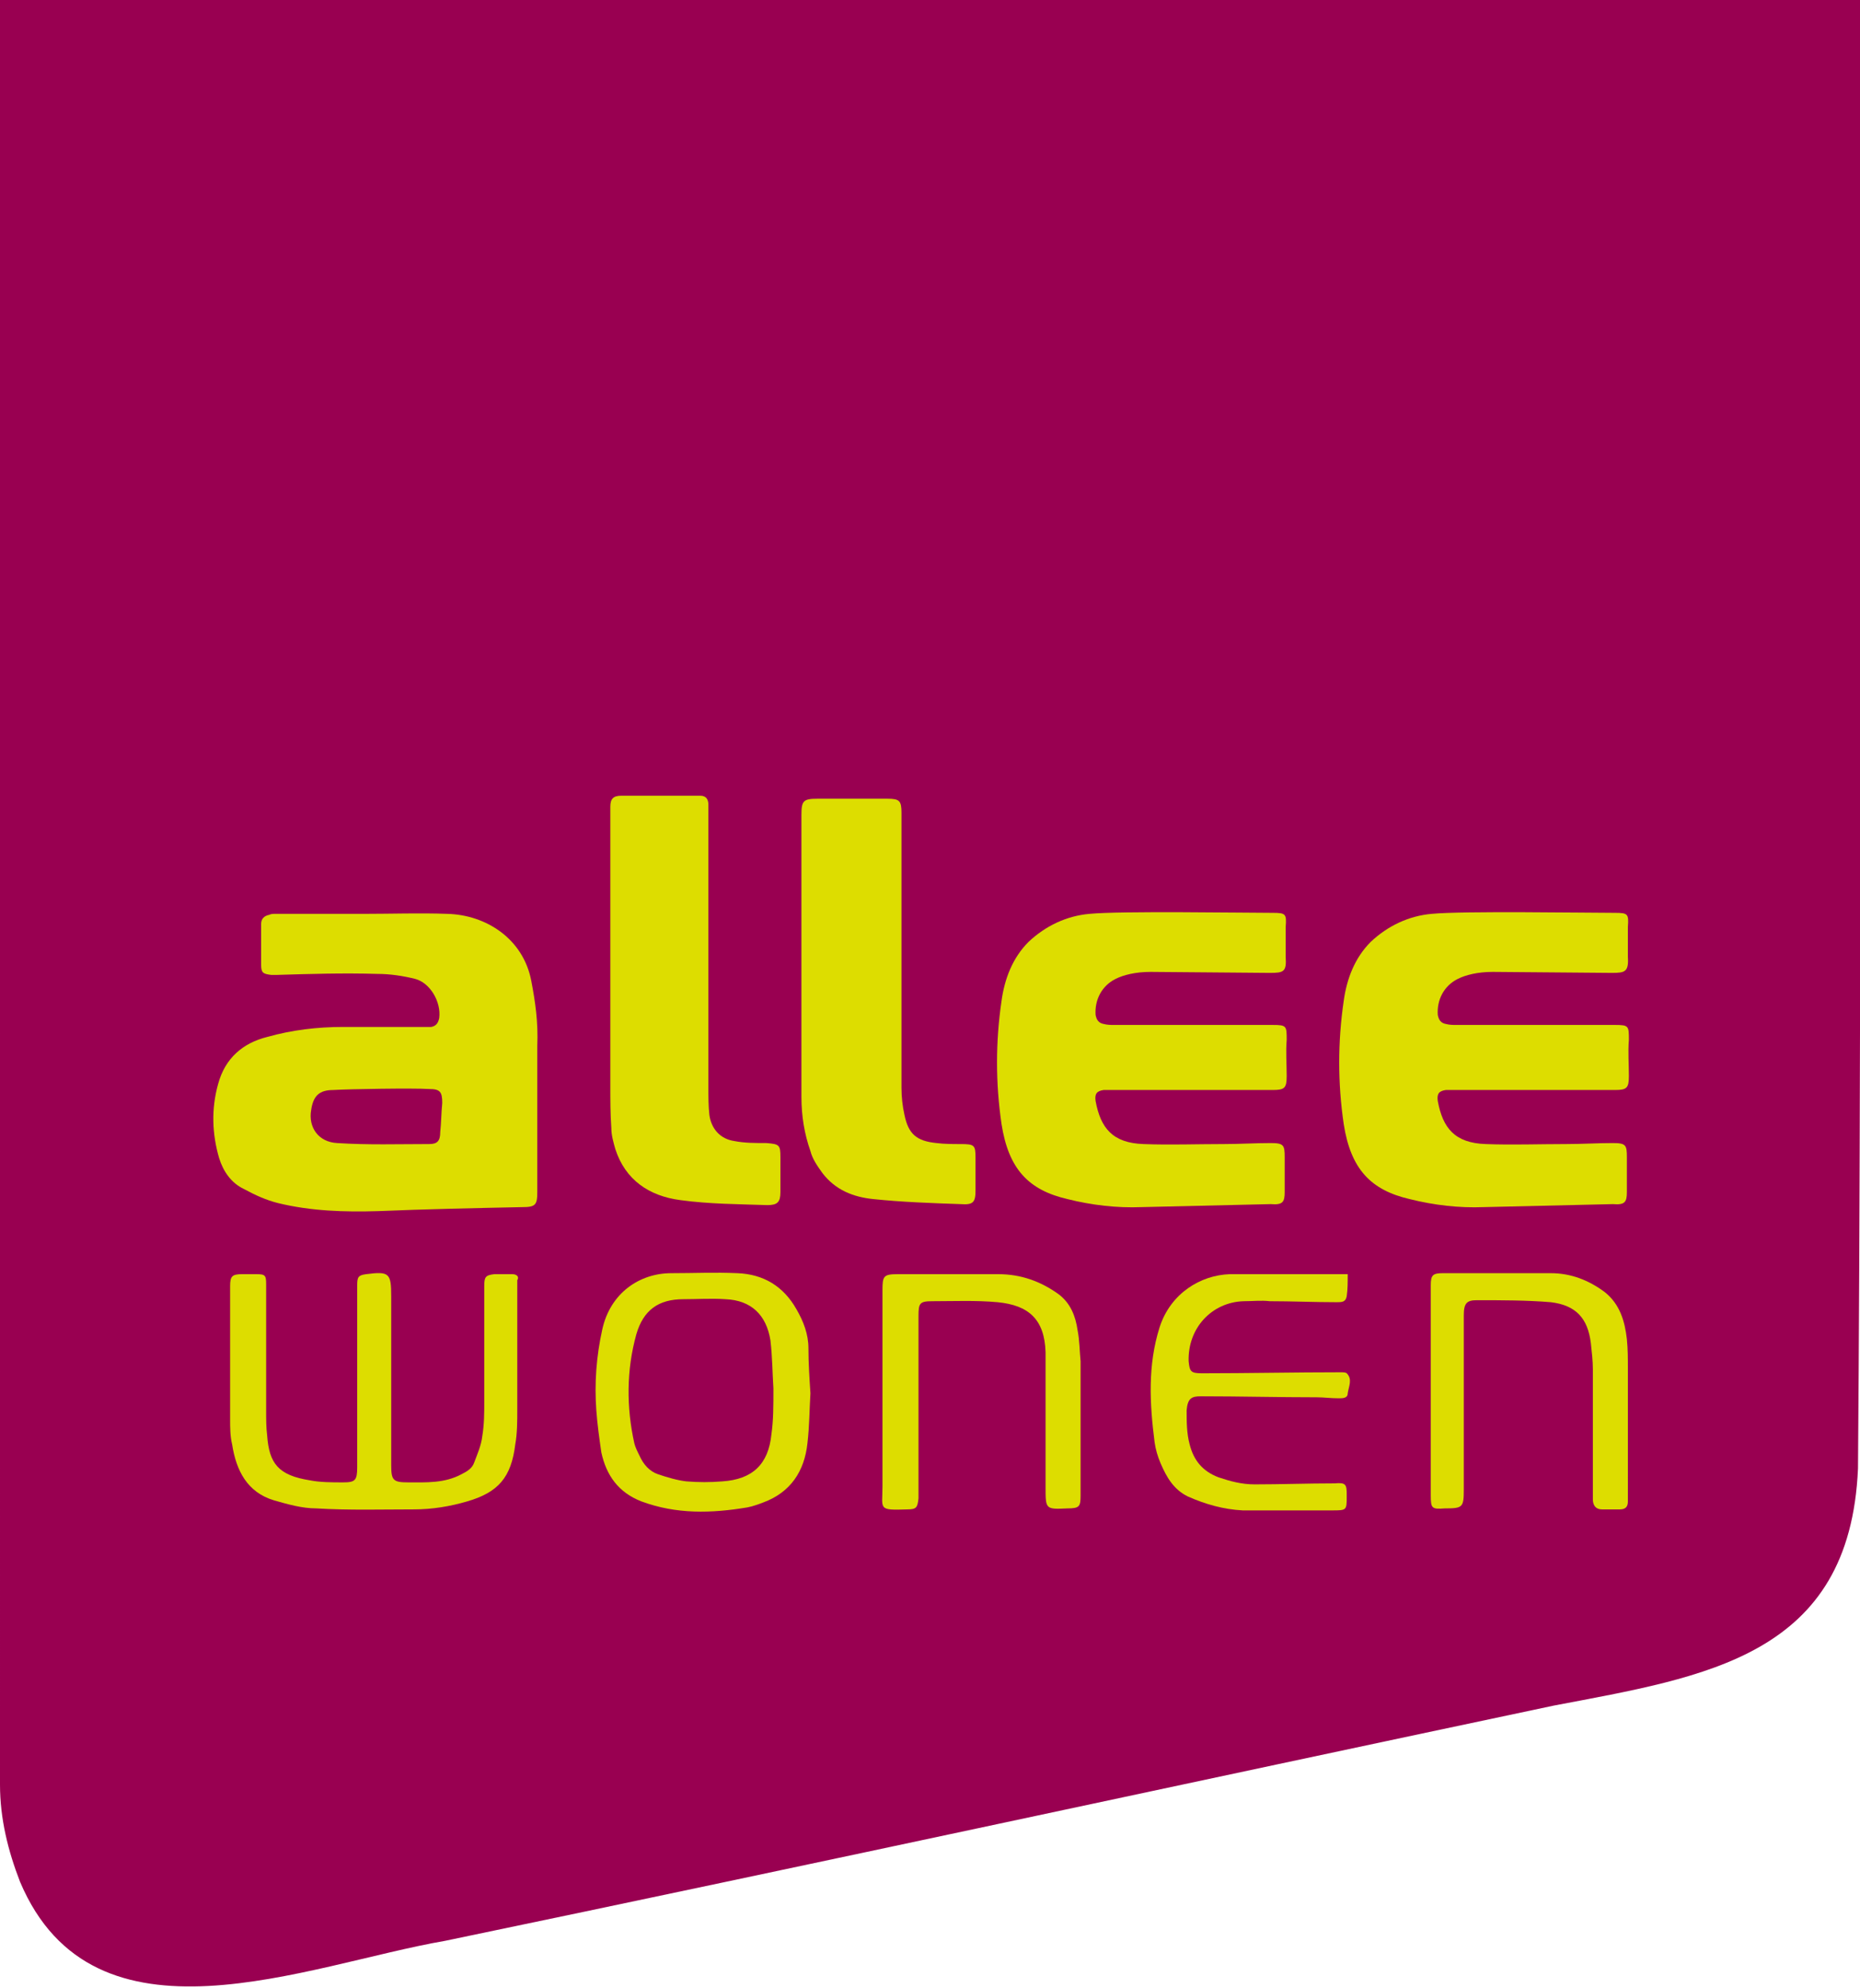 <?xml version="1.0" encoding="utf-8"?>
<!-- Generator: Adobe Illustrator 27.0.0, SVG Export Plug-In . SVG Version: 6.00 Build 0)  -->
<svg version="1.1" id="Layer_1" xmlns="http://www.w3.org/2000/svg" xmlns:xlink="http://www.w3.org/1999/xlink" x="0px" y="0px"
	 viewBox="0 0 185.9 198.6" style="enable-background:new 0 0 185.9 198.6;" xml:space="preserve">
<style type="text/css">
	.st0{fill:#990051;}
	.st1{fill:#DDDD00;}
</style>
<path class="st0" d="M185.9,0c0,0,0.2,98-0.2,146.7c-0.8,18.8-15.2,20.8-30.4,23.7c-36.9,7.8-73.8,15.8-110.8,23.5
	c-13.9,2.4-35.1,11.6-42.5-5.9c-1.2-3.1-2-6.3-2-9.7C0,155.4,0,0,0,0H185.9z"/>
<g>
	<g>
		<g>
			<path class="st1" d="M53.1,98c-0.8-4.2-4.5-6.6-8.4-6.7c-2.8-0.1-5.5,0-8.3,0c0,0,0,0,0,0c-3,0-5.9,0-8.9,0c-0.2,0-0.4,0-0.6,0.1
				c-0.5,0.1-0.8,0.4-0.8,0.9c0,1.4,0,2.7,0,4.1c0,0.8,0.2,0.9,1,1c0.2,0,0.4,0,0.6,0c3.3-0.1,6.6-0.2,10-0.1c1.3,0,2.6,0.2,3.8,0.5
				c1.5,0.4,2.6,2.3,2.4,3.9c-0.1,0.5-0.3,0.8-0.8,0.9c-0.3,0-0.6,0-0.8,0c-2.7,0-5.4,0-8,0c-2.6,0-5.1,0.3-7.6,1
				c-2.4,0.6-4.2,2.1-4.9,4.7c-0.7,2.5-0.6,5,0.1,7.4c0.4,1.3,1.2,2.5,2.5,3.1c1.1,0.6,2.2,1.1,3.4,1.4c3.3,0.8,6.6,0.9,10,0.8
				c4.8-0.2,9.6-0.3,14.4-0.4c1.3,0,1.5-0.2,1.5-1.5c0-4.9,0-9.8,0-14.6C53.8,102.1,53.5,100.1,53.1,98z M44,113.1
				c0,0.9-0.3,1.2-1.1,1.2c-3.1,0-6.1,0.1-9.2-0.1c-1.9-0.1-2.9-1.6-2.6-3.3c0.2-1.4,0.8-2,2.2-2c1.6-0.1,8-0.2,9.6-0.1
				c1.1,0,1.3,0.3,1.3,1.4C44.1,111.2,44.1,112.2,44,113.1z"/>
			<path class="st1" d="M61,108.5c0,1.4,0,2.8,0.1,4.2c0,0.7,0.2,1.4,0.4,2.1c1,3.1,3.4,4.7,6.5,5.1c2.9,0.4,5.8,0.4,8.7,0.5
				c1,0,1.3-0.3,1.3-1.3c0-1.2,0-2.3,0-3.5c0-1.2-0.1-1.3-1.4-1.4c-1.1,0-2.2,0-3.2-0.2c-1.4-0.2-2.3-1.2-2.5-2.6
				c-0.1-0.9-0.1-1.8-0.1-2.8c0-4.3,0-8.6,0-13c0,0,0,0,0,0c0-4.1,0-8.2,0-12.4c0-0.9,0-1.8,0-2.8c0-0.5-0.2-0.9-0.8-0.9
				c-2.6,0-5.3,0-7.9,0c-0.8,0-1.1,0.3-1.1,1.1c0,0.6,0,1.3,0,1.9C61,91.4,61,99.9,61,108.5z"/>
			<path class="st1" d="M51.2,127.3c-0.6,0-1.2,0-1.8,0c-0.9,0.1-1,0.3-1,1.2c0,3.8,0,7.7,0,11.5c0,1.2,0,2.3-0.2,3.5
				c-0.1,0.9-0.5,1.8-0.8,2.6c-0.2,0.6-0.7,0.9-1.3,1.2c-1.7,0.9-3.5,0.8-5.3,0.8c-1.5,0-1.7-0.2-1.7-1.7c0-5.6,0-11.3,0-16.9
				c0-2.3-0.2-2.5-2.5-2.2c-0.8,0.1-0.9,0.3-0.9,1.1c0,3,0,6.1,0,9.1c0,0,0,0,0,0c0,3,0,6.1,0,9.1c0,1.3-0.2,1.5-1.4,1.5
				c-1.1,0-2.3,0-3.3-0.2c-3.2-0.5-4.1-1.7-4.3-4.5c-0.1-0.8-0.1-1.6-0.1-2.4c0-4.2,0-8.5,0-12.7c0-0.9-0.1-1-1-1c-0.5,0-1,0-1.4,0
				c-1,0-1.2,0.2-1.2,1.2c0,4.4,0,8.9,0,13.3c0,0.8,0,1.7,0.2,2.5c0.4,2.6,1.5,4.8,4.2,5.6c1.4,0.4,2.8,0.8,4.2,0.8
				c3.3,0.2,6.6,0.1,9.8,0.1c1.8,0,3.6-0.3,5.3-0.8c3.1-0.9,4.4-2.4,4.8-5.7c0.2-1.1,0.2-2.3,0.2-3.5c0-3.9,0-7.8,0-11.6
				c0-0.4,0-0.9,0-1.3C51.9,127.6,51.7,127.3,51.2,127.3z"/>
			<path class="st1" d="M97.5,118.9c0-1.1,0-2.2,0-3.2c0-1.3-0.1-1.4-1.5-1.4c-0.8,0-1.6,0-2.4-0.1c-2-0.2-2.8-0.9-3.2-2.8
				c-0.2-0.9-0.3-1.8-0.3-2.7c0-9.2,0-18.3,0-27.5c0-1.2-0.2-1.4-1.4-1.4c-2.3,0-4.6,0-7,0c-1.4,0-1.6,0.2-1.6,1.6
				c0,4.9,0,9.8,0,14.6c0,0,0,0,0,0c0,4.5,0,9,0,13.6c0,1.9,0.3,3.7,0.9,5.4c0.2,0.8,0.7,1.5,1.2,2.2c1.3,1.7,3.1,2.4,5.1,2.6
				c2.9,0.3,5.8,0.4,8.7,0.5C97.3,120.4,97.5,120.1,97.5,118.9z"/>
			<path class="st1" d="M162.7,136.7c0-1,0-1.9-0.1-2.9c-0.2-1.8-0.7-3.5-2.2-4.7c-1.6-1.2-3.4-1.9-5.4-1.9c-3.6,0-7.2,0-10.8,0
				c-1,0-1.2,0.2-1.2,1.2c0,3.5,0,7,0,10.4c0,0,0,0,0,0c0,3.5,0,7,0,10.6c0,1.3,0.1,1.4,1.4,1.3c1.8,0,1.9-0.1,1.9-1.9
				c0-5.8,0-11.6,0-17.4c0-1.2,0.3-1.5,1.3-1.5c2.5,0,5,0,7.4,0.2c2.5,0.3,3.7,1.6,4,4.1c0.1,0.9,0.2,1.8,0.2,2.6
				c0,3.6,0,7.2,0,10.8c0,0.7,0,1.4,0,2.2c0,0.6,0.3,1,0.9,1c0.6,0,1.2,0,1.8,0c0.6,0,0.8-0.3,0.8-0.8c0-0.3,0-0.6,0-1
				C162.7,144.9,162.7,140.8,162.7,136.7z"/>
			<path class="st1" d="M107.7,132.9c-0.2-1.4-0.7-2.7-1.9-3.6c-1.8-1.3-3.8-2-6-2c-3.4,0-6.7,0-10.1,0c-1.4,0-1.5,0.2-1.5,1.6
				c0,3.4,0,6.8,0,10.2c0,0,0,0,0,0c0,3.1,0,6.2,0,9.4c0,2.3-0.5,2.4,2.5,2.3c0.9,0,1-0.2,1.1-1.1c0-0.3,0-0.6,0-0.8
				c0-5.8,0-11.6,0-17.4c0-1.3,0.1-1.5,1.4-1.5c2.2,0,4.3-0.1,6.5,0.1c3.1,0.3,4.7,1.7,4.8,5c0,0.2,0,0.4,0,0.6c0,4.3,0,8.6,0,12.9
				c0,2.2,0,2.2,2.2,2.1c1.2,0,1.3-0.2,1.3-1.3c0-4.5,0-9,0-13.4C107.9,135,107.9,133.9,107.7,132.9z"/>
			<path class="st1" d="M120,139.5c3.9,0,7.8,0.1,11.6,0.1c0.7,0,1.4,0.1,2.2,0.1c0.4,0,0.9,0,0.9-0.5c0.1-0.7,0.5-1.4-0.1-2
				c-0.1-0.1-0.4-0.1-0.6-0.1c-4.6,0-9.3,0.1-13.9,0.1c-1.1,0-1.2-0.2-1.3-1.2c-0.1-3.3,2.3-5.9,5.5-6c0.9,0,1.8-0.1,2.6,0
				c2.2,0,4.5,0.1,6.7,0.1c0.5,0,0.9,0,1-0.6c0.1-0.7,0.1-1.3,0.1-2.2c-0.8,0-1.4,0-2.1,0c-3.2,0-6.5,0-9.7,0
				c-2.9,0.1-5.9,1.9-7,5.3c-1.2,3.8-1,7.6-0.5,11.5c0.1,0.7,0.3,1.4,0.6,2.1c0.6,1.4,1.3,2.6,2.7,3.3c1.8,0.8,3.6,1.3,5.5,1.4
				c3,0,5.9,0,8.9,0c1.5,0,1.5,0,1.5-1.4c0-0.1,0-0.2,0-0.2c0-1-0.1-1.2-1.2-1.1c-2.7,0-5.4,0.1-8,0.1c-1.3,0-2.4-0.3-3.6-0.7
				c-1.6-0.6-2.5-1.7-2.9-3.3c-0.3-1.1-0.3-2.3-0.3-3.4C118.7,139.7,119.1,139.5,120,139.5z"/>
			<path class="st1" d="M128.4,119.1c0-1.2,0-2.3,0-3.5c0-1.2-0.1-1.4-1.4-1.4c-1.6,0-3.1,0.1-4.7,0.1c-2.7,0-5.4,0.1-8,0
				c-3.1-0.1-4.3-1.6-4.8-4.3c-0.1-0.7,0.1-1,0.8-1.1c0.3,0,0.6,0,0.8,0c2.8,0,5.7,0,8.5,0c2.5,0,5,0,7.6,0c1.2,0,1.4-0.2,1.4-1.4
				c0-1.2-0.1-2.4,0-3.6c0-1.4,0-1.5-1.4-1.5c-0.1,0-0.2,0-0.4,0c-5.2,0-10.3,0-15.5,0c-0.3,0-0.6,0-1-0.1c-0.5-0.1-0.7-0.4-0.8-0.9
				c-0.1-1.5,0.6-2.9,2-3.6c0.8-0.4,2-0.7,3.5-0.7s10.6,0.1,11.9,0.1c1.4,0,1.7-0.1,1.6-1.6c0-1,0-2,0-3c0.1-1.3,0-1.4-1.3-1.4
				c-3,0-15.2-0.2-18.3,0.1c-2.3,0.2-4.4,1.2-6.1,2.8c-1.6,1.6-2.4,3.7-2.7,5.9c-0.6,4.1-0.6,8.2,0,12.3c0.7,4.5,2.7,6.6,6.6,7.5
				c2.4,0.6,4.9,0.9,7.4,0.8c4.3-0.1,8.6-0.2,12.9-0.3C128.2,120.4,128.4,120.1,128.4,119.1z"/>
			<path class="st1" d="M162.6,119.1c0-1.2,0-2.3,0-3.5c0-1.2-0.1-1.4-1.4-1.4c-1.6,0-3.1,0.1-4.7,0.1c-2.7,0-5.4,0.1-8,0
				c-3.1-0.1-4.3-1.6-4.8-4.3c-0.1-0.7,0.1-1,0.8-1.1c0.3,0,0.6,0,0.8,0c2.8,0,5.7,0,8.5,0c2.5,0,5,0,7.6,0c1.2,0,1.4-0.2,1.4-1.4
				c0-1.2-0.1-2.4,0-3.6c0-1.4,0-1.5-1.4-1.5c-0.1,0-0.2,0-0.4,0c-5.2,0-10.3,0-15.5,0c-0.3,0-0.6,0-1-0.1c-0.5-0.1-0.7-0.4-0.8-0.9
				c-0.1-1.5,0.6-2.9,2-3.6c0.8-0.4,2-0.7,3.5-0.7s10.6,0.1,11.9,0.1s1.7-0.1,1.6-1.6c0-1,0-2,0-3c0.1-1.3,0-1.4-1.3-1.4
				c-3,0-15.2-0.2-18.3,0.1c-2.3,0.2-4.4,1.2-6.1,2.8c-1.6,1.6-2.4,3.7-2.7,5.9c-0.6,4.1-0.6,8.2,0,12.3c0.7,4.5,2.7,6.6,6.6,7.5
				c2.4,0.6,4.9,0.9,7.4,0.8c4.3-0.1,8.6-0.2,12.9-0.3C162.4,120.4,162.6,120.1,162.6,119.1z"/>
		</g>
		<path class="st1" d="M80.8,134.7c0-1.4-0.5-2.7-1.2-3.9c-1.3-2.3-3.3-3.5-5.9-3.6c-2.2-0.1-4.4,0-6.6,0c-3.2,0-6.1,2-6.9,5.6
			c-0.6,2.7-0.8,5.4-0.6,8.1c0.1,1.4,0.3,2.8,0.5,4.2c0.5,2.3,1.7,4,4,4.9c3.5,1.3,7,1.2,10.6,0.6c0.5-0.1,1.1-0.3,1.6-0.5
			c2.7-1,4.1-3.1,4.4-5.9c0.2-1.7,0.2-3.4,0.3-5C80.9,137.7,80.8,136.2,80.8,134.7z M77.1,143.3c-0.3,3-1.9,4.5-4.9,4.7
			c-1.2,0.1-2.4,0.1-3.6,0c-0.9-0.1-1.9-0.4-2.8-0.7c-0.9-0.3-1.5-1-1.9-1.9c-0.2-0.4-0.4-0.8-0.5-1.2c-0.8-3.6-0.8-7.3,0.2-10.9
			c0.7-2.4,2.2-3.5,4.7-3.5c1.4,0,2.8-0.1,4.2,0c2.6,0.1,4.1,1.6,4.5,4.1c0.2,1.7,0.2,3.3,0.3,4.8C77.3,140.5,77.3,141.9,77.1,143.3
			z"/>
	</g>
</g>
</svg>
